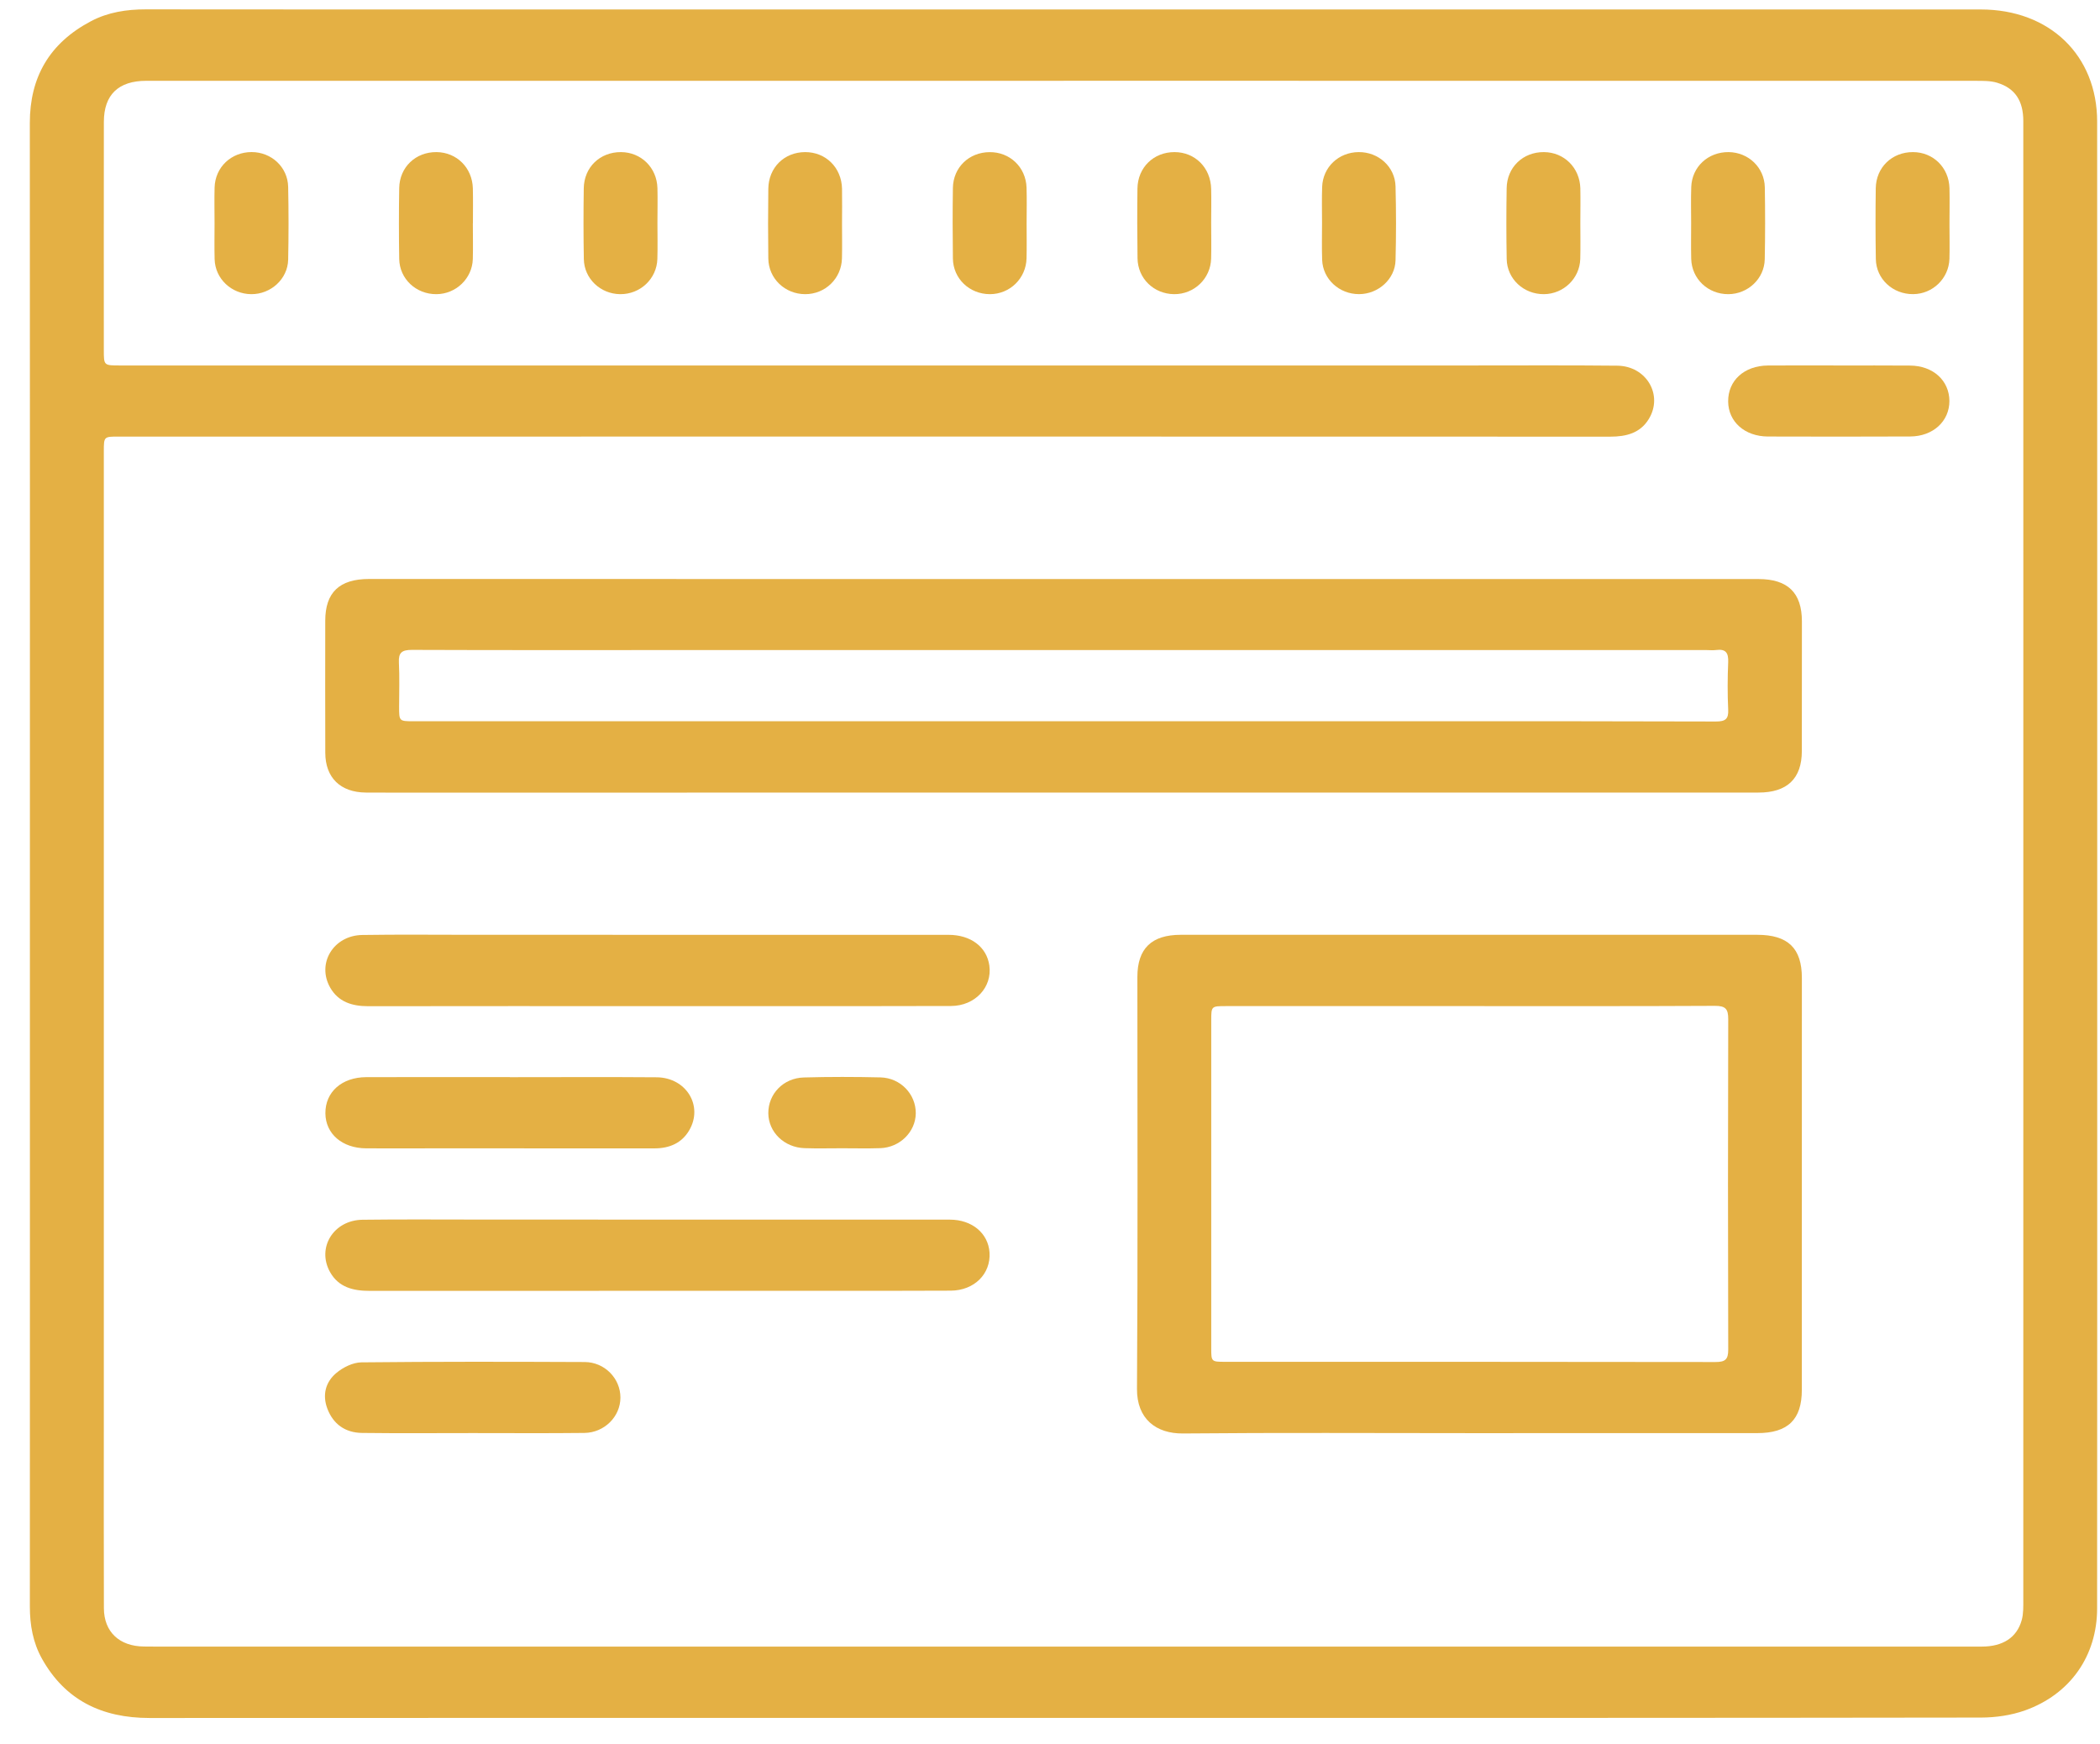 <svg width="59" height="49" viewBox="0 0 59 49" fill="none" xmlns="http://www.w3.org/2000/svg">
<path d="M29.875 0.266C38.467 0.266 47.058 0.266 55.65 0.266C57.583 0.266 58.92 1.553 58.92 3.418C58.923 11.462 58.922 19.507 58.922 27.551C58.922 33.429 58.923 39.306 58.919 45.183C58.919 46.51 58.17 47.595 56.892 48.05C56.508 48.187 56.073 48.25 55.661 48.251C48.126 48.262 40.593 48.261 33.058 48.261C23.439 48.261 13.822 48.257 4.203 48.263C2.851 48.263 1.825 47.755 1.177 46.594C0.925 46.141 0.839 45.649 0.839 45.135C0.842 38.545 0.84 31.955 0.84 25.365C0.84 18.063 0.843 10.761 0.838 3.458C0.837 2.173 1.385 1.213 2.557 0.595C3.035 0.343 3.557 0.262 4.101 0.263C7.611 0.267 11.122 0.266 14.633 0.266C19.712 0.266 24.794 0.266 29.875 0.266ZM29.884 2.269V2.27C21.293 2.27 12.702 2.27 4.11 2.27C3.326 2.27 2.919 2.663 2.918 3.423C2.915 5.561 2.917 7.698 2.917 9.835C2.917 10.266 2.917 10.267 3.37 10.267C16.026 10.267 28.682 10.267 41.338 10.267C42.703 10.267 44.069 10.259 45.434 10.273C46.257 10.279 46.737 11.099 46.321 11.775C46.081 12.165 45.694 12.267 45.241 12.267C34.914 12.263 24.589 12.265 14.262 12.265C10.618 12.265 6.974 12.265 3.33 12.265C2.918 12.265 2.918 12.266 2.917 12.677C2.917 12.766 2.917 12.855 2.917 12.945V39.838C2.917 41.619 2.913 43.401 2.919 45.181C2.922 45.843 3.353 46.247 4.039 46.255C4.326 46.259 4.614 46.258 4.901 46.258C19.219 46.258 33.539 46.258 47.858 46.258C50.465 46.258 53.072 46.259 55.679 46.257C56.271 46.257 56.664 46.003 56.8 45.515C56.852 45.329 56.845 45.123 56.845 44.927C56.847 35.557 56.847 26.186 56.846 16.817C56.846 12.343 56.846 7.871 56.845 3.399C56.845 2.831 56.612 2.477 56.112 2.325C55.922 2.267 55.709 2.271 55.505 2.271C46.965 2.269 38.425 2.269 29.884 2.269Z" fill="#E4B044"/>
<path d="M29.886 16.267C36.391 16.267 42.898 16.267 49.403 16.267C50.229 16.267 50.623 16.652 50.625 17.452C50.625 18.668 50.625 19.885 50.623 21.101C50.622 21.872 50.211 22.265 49.407 22.265C37.011 22.267 24.615 22.267 12.219 22.267C11.573 22.267 10.926 22.27 10.281 22.265C9.562 22.26 9.141 21.846 9.139 21.149C9.135 19.913 9.137 18.677 9.138 17.44C9.138 16.644 9.535 16.265 10.369 16.265C16.874 16.265 23.381 16.267 29.886 16.267ZM29.886 20.262C33.437 20.262 36.989 20.262 40.539 20.262C43.095 20.262 45.651 20.26 48.206 20.269C48.475 20.269 48.567 20.201 48.554 19.936C48.533 19.492 48.535 19.045 48.554 18.6C48.563 18.349 48.494 18.223 48.213 18.261C48.122 18.273 48.029 18.262 47.935 18.262C38.401 18.262 28.866 18.262 19.331 18.262C16.746 18.262 14.159 18.267 11.573 18.257C11.29 18.257 11.194 18.334 11.207 18.609C11.229 19.024 11.213 19.44 11.213 19.856C11.213 20.261 11.214 20.262 11.627 20.262C17.714 20.262 23.801 20.262 29.886 20.262Z" fill="#E4B044"/>
<path d="M41.274 40.261C38.595 40.261 35.918 40.245 33.24 40.27C32.482 40.279 31.938 39.861 31.944 39.017C31.97 35.16 31.954 31.302 31.955 27.445C31.955 26.646 32.354 26.261 33.176 26.261C38.574 26.261 43.971 26.261 49.368 26.261C50.235 26.261 50.624 26.639 50.624 27.473C50.624 31.331 50.624 35.188 50.623 39.045C50.623 39.881 50.231 40.26 49.37 40.26C46.671 40.261 43.972 40.26 41.274 40.261ZM41.315 28.264C39.027 28.264 36.739 28.264 34.45 28.264C34.031 28.264 34.031 28.265 34.03 28.668C34.03 31.735 34.03 34.8 34.03 37.867C34.03 38.256 34.031 38.257 34.431 38.257C39.018 38.257 43.604 38.256 48.191 38.263C48.472 38.264 48.556 38.191 48.555 37.914C48.546 34.819 48.546 31.723 48.555 28.627C48.555 28.346 48.482 28.256 48.179 28.257C45.891 28.269 43.603 28.264 41.315 28.264Z" fill="#E4B044"/>
<path d="M18.499 28.265C15.779 28.265 13.06 28.262 10.34 28.267C9.884 28.267 9.503 28.141 9.277 27.745C8.891 27.067 9.366 26.279 10.178 26.266C11.194 26.25 12.209 26.261 13.225 26.261C17.7 26.261 22.175 26.261 26.649 26.262C27.276 26.262 27.723 26.602 27.796 27.125C27.881 27.735 27.395 28.259 26.719 28.261C25.005 28.267 23.291 28.265 21.578 28.265C20.551 28.265 19.526 28.265 18.499 28.265Z" fill="#E4B044"/>
<path d="M18.466 34.262C21.206 34.262 23.946 34.261 26.686 34.263C27.31 34.263 27.765 34.646 27.801 35.187C27.84 35.786 27.373 36.254 26.712 36.258C25.388 36.266 24.064 36.262 22.741 36.262C18.625 36.263 14.51 36.261 10.394 36.264C9.922 36.266 9.513 36.163 9.273 35.736C8.892 35.055 9.369 34.276 10.185 34.266C11.313 34.251 12.442 34.262 13.572 34.261C15.202 34.261 16.834 34.261 18.466 34.262Z" fill="#E4B044"/>
<path d="M14.324 30.261C15.699 30.261 17.075 30.253 18.45 30.264C19.282 30.272 19.766 31.069 19.363 31.755C19.152 32.113 18.81 32.261 18.386 32.261C16.332 32.259 14.28 32.26 12.228 32.26C11.582 32.26 10.935 32.264 10.288 32.26C9.612 32.256 9.146 31.851 9.142 31.275C9.138 30.677 9.602 30.263 10.291 30.26C11.636 30.256 12.98 30.259 14.324 30.259V30.261Z" fill="#E4B044"/>
<path d="M13.281 40.259C12.246 40.259 11.21 40.268 10.175 40.255C9.697 40.25 9.361 40.006 9.197 39.572C9.053 39.19 9.143 38.827 9.449 38.571C9.635 38.414 9.914 38.275 10.154 38.272C12.245 38.25 14.337 38.254 16.427 38.263C16.991 38.266 17.433 38.727 17.431 39.263C17.43 39.794 16.983 40.248 16.418 40.255C15.371 40.267 14.326 40.259 13.281 40.259Z" fill="#E4B044"/>
<path d="M51.666 10.268C52.333 10.268 52.998 10.264 53.665 10.27C54.31 10.274 54.766 10.69 54.769 11.264C54.77 11.834 54.31 12.259 53.667 12.262C52.334 12.267 51.002 12.268 49.67 12.263C49.017 12.26 48.558 11.847 48.553 11.28C48.547 10.692 49.002 10.275 49.667 10.268C50.333 10.263 50.999 10.267 51.666 10.267V10.268Z" fill="#E4B044"/>
<path d="M54.771 6.294C54.771 6.621 54.779 6.947 54.77 7.273C54.752 7.823 54.3 8.259 53.752 8.263C53.18 8.269 52.711 7.838 52.702 7.278C52.691 6.615 52.691 5.953 52.7 5.291C52.708 4.699 53.159 4.27 53.747 4.273C54.314 4.275 54.755 4.707 54.771 5.286C54.779 5.622 54.771 5.958 54.771 6.294Z" fill="#E4B044"/>
<path d="M28.843 6.278C28.843 6.604 28.849 6.93 28.841 7.256C28.827 7.824 28.371 8.264 27.811 8.264C27.24 8.263 26.78 7.83 26.772 7.264C26.763 6.603 26.762 5.94 26.772 5.278C26.782 4.7 27.226 4.278 27.802 4.274C28.371 4.268 28.822 4.695 28.841 5.27C28.852 5.606 28.843 5.942 28.843 6.278Z" fill="#E4B044"/>
<path d="M44.4 6.266C44.4 6.602 44.407 6.938 44.398 7.274C44.382 7.824 43.929 8.258 43.379 8.264C42.81 8.269 42.341 7.838 42.331 7.277C42.319 6.614 42.319 5.952 42.33 5.289C42.338 4.696 42.79 4.268 43.378 4.273C43.943 4.277 44.383 4.71 44.4 5.288C44.407 5.613 44.4 5.94 44.4 6.266Z" fill="#E4B044"/>
<path d="M18.471 6.264C18.471 6.6 18.479 6.936 18.469 7.272C18.453 7.834 17.988 8.269 17.423 8.264C16.869 8.258 16.412 7.828 16.403 7.278C16.391 6.617 16.391 5.954 16.401 5.292C16.409 4.696 16.857 4.27 17.447 4.273C18.012 4.276 18.455 4.708 18.471 5.285C18.479 5.61 18.471 5.937 18.471 6.264Z" fill="#E4B044"/>
<path d="M47.513 6.263C47.513 5.927 47.504 5.591 47.516 5.255C47.535 4.685 47.991 4.267 48.568 4.273C49.123 4.28 49.572 4.705 49.583 5.263C49.594 5.935 49.595 6.608 49.581 7.28C49.572 7.828 49.109 8.261 48.559 8.264C47.988 8.267 47.529 7.835 47.515 7.271C47.507 6.935 47.513 6.599 47.513 6.263Z" fill="#E4B044"/>
<path d="M23.657 6.28C23.657 6.606 23.663 6.932 23.655 7.258C23.641 7.825 23.186 8.265 22.622 8.264C22.053 8.262 21.594 7.828 21.586 7.262C21.577 6.61 21.577 5.957 21.586 5.305C21.593 4.706 22.033 4.276 22.618 4.273C23.199 4.27 23.643 4.706 23.657 5.301C23.663 5.628 23.657 5.953 23.657 6.28Z" fill="#E4B044"/>
<path d="M23.654 32.258C23.306 32.258 22.957 32.267 22.607 32.255C22.031 32.237 21.59 31.805 21.586 31.273C21.583 30.732 22.007 30.284 22.585 30.269C23.302 30.249 24.021 30.25 24.738 30.267C25.302 30.281 25.735 30.741 25.729 31.279C25.722 31.798 25.282 32.237 24.73 32.255C24.373 32.267 24.013 32.258 23.654 32.258Z" fill="#E4B044"/>
<path d="M34.028 6.258C34.028 6.594 34.036 6.93 34.027 7.266C34.011 7.83 33.548 8.269 32.986 8.264C32.416 8.258 31.966 7.824 31.959 7.254C31.95 6.602 31.948 5.949 31.957 5.297C31.965 4.704 32.412 4.272 32.998 4.273C33.576 4.274 34.015 4.71 34.028 5.309C34.036 5.625 34.028 5.942 34.028 6.258Z" fill="#E4B044"/>
<path d="M6.028 6.276C6.028 5.94 6.02 5.604 6.029 5.268C6.046 4.696 6.494 4.273 7.069 4.272C7.624 4.272 8.084 4.693 8.096 5.249C8.11 5.932 8.11 6.615 8.096 7.296C8.084 7.839 7.606 8.269 7.057 8.264C6.501 8.259 6.046 7.831 6.03 7.284C6.021 6.948 6.028 6.612 6.028 6.276Z" fill="#E4B044"/>
<path d="M37.143 6.259C37.143 5.923 37.134 5.587 37.146 5.251C37.166 4.694 37.608 4.278 38.17 4.273C38.728 4.267 39.195 4.685 39.208 5.237C39.226 5.929 39.226 6.621 39.208 7.313C39.195 7.841 38.723 8.262 38.184 8.263C37.627 8.265 37.164 7.842 37.146 7.298C37.134 6.951 37.143 6.606 37.143 6.259Z" fill="#E4B044"/>
<path d="M13.285 6.27C13.285 6.606 13.293 6.942 13.284 7.278C13.267 7.826 12.809 8.261 12.261 8.264C11.691 8.268 11.225 7.836 11.216 7.273C11.205 6.61 11.205 5.948 11.216 5.285C11.225 4.694 11.68 4.266 12.268 4.273C12.833 4.28 13.269 4.712 13.285 5.292C13.293 5.617 13.287 5.944 13.287 6.27H13.285Z" fill="#E4B044"/>
</svg>
